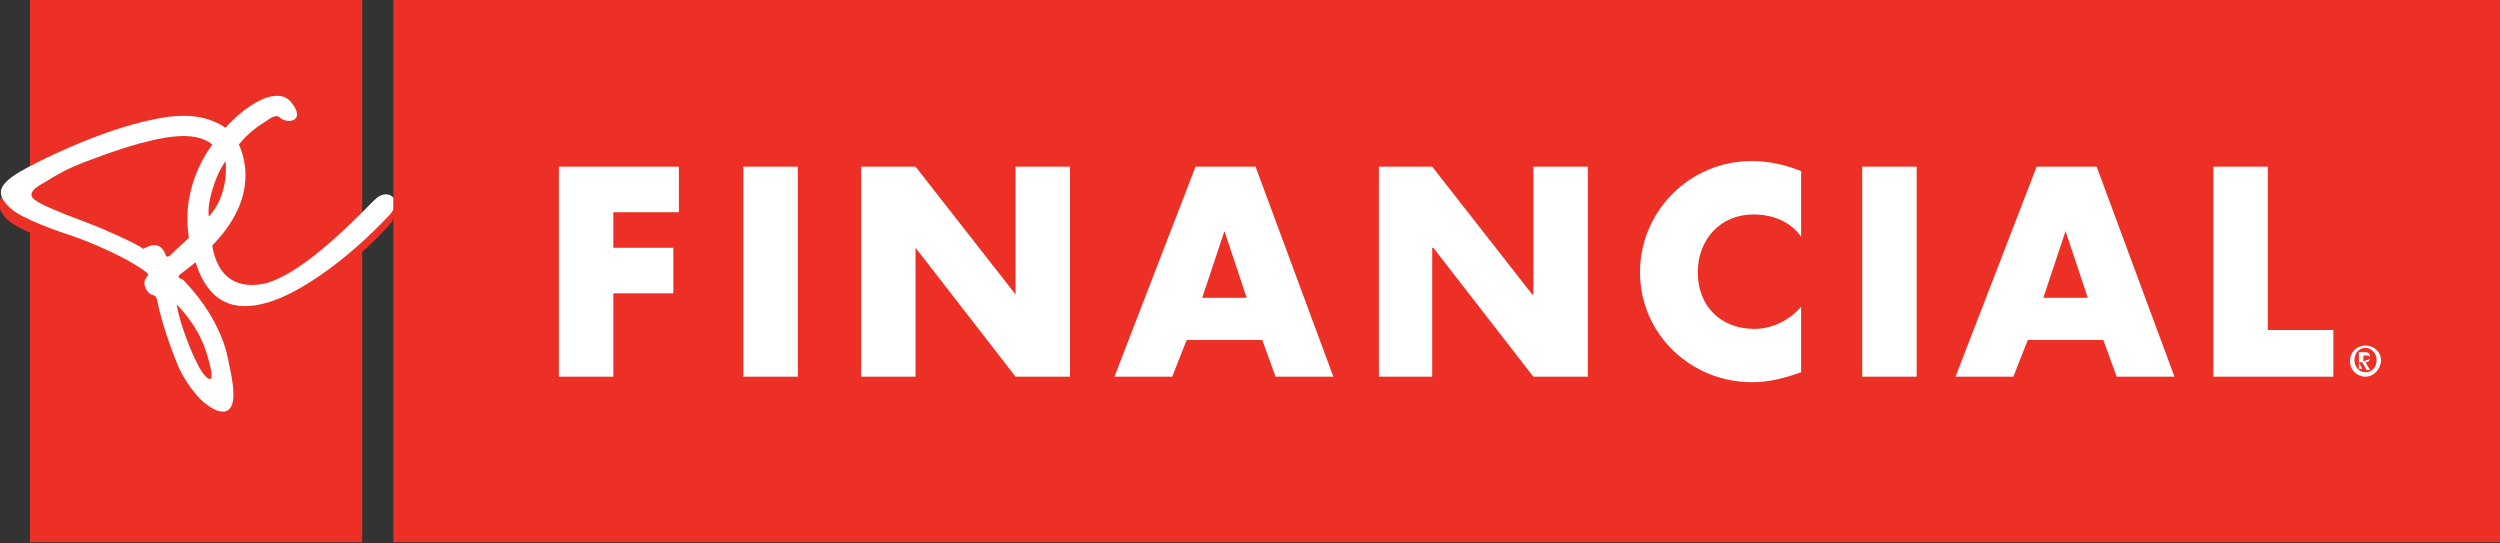 <?xml version="1.0" encoding="utf-8"?>
<!-- Generator: Adobe Illustrator 25.2.1, SVG Export Plug-In . SVG Version: 6.00 Build 0)  -->
<svg version="1.1" id="Layer_1" xmlns="http://www.w3.org/2000/svg" xmlns:xlink="http://www.w3.org/1999/xlink" x="0px" y="0px"
	 viewBox="0 0 225 48.9" style="enable-background:new 0 0 225 48.9;" xml:space="preserve">
<rect x="0" y="0" width="225" height="48.9" fill="#333333" stroke="none"/>
<style type="text/css">
	.st0{fill:#ED3025;}
	.st1{fill:#FFFFFF;}
</style>
<g>
	<g>
		<rect x="35.4" y="-0.1" class="st0" width="189.7" height="48.9"/>
		<polyline class="st1" points="55.2,22.3 60.6,22.3 60.6,26.4 55.2,26.4 55.2,33.9 50.3,33.9 50.3,15 61.1,15 61.1,19.1 55.2,19.1 
			55.2,22.3 		"/>
		<rect x="66.9" y="15" class="st1" width="4.9" height="18.9"/>
		<polyline class="st1" points="82.4,15 91.4,26.5 91.4,26.5 91.4,15 96.3,15 96.3,33.9 91.4,33.9 82.4,22.3 82.4,22.3 82.4,33.9 
			77.5,33.9 77.5,15 82.4,15 		"/>
		<path class="st1" d="M120,33.9h-5.2l-1.2-3.3h-6.8l-1.3,3.3h-5.2l7.3-18.9h5.4L120,33.9 M110.2,20.8l-2,6h4L110.2,20.8L110.2,20.8
			z"/>
		<polyline class="st1" points="128.9,15 137.9,26.5 138,26.5 138,15 142.9,15 142.9,33.9 138,33.9 129,22.3 128.9,22.3 128.9,33.9 
			124.1,33.9 124.1,15 128.9,15 		"/>
		<path class="st1" d="M162.1,15.4v5.9c-1-1.4-2.6-2-4.3-2c-3,0-5,2.3-5,5.2c0,3,2,5.1,5.1,5.1c1.6,0,3.2-0.8,4.2-2v5.9
			c-1.4,0.5-2.8,0.9-4.4,0.9c-5.6,0-10.1-4.4-10.1-9.9s4.5-10,10-10C159.2,14.5,160.6,14.8,162.1,15.4"/>
		<rect x="167.6" y="15" class="st1" width="4.9" height="18.9"/>
		<path class="st1" d="M195.7,33.9h-5.2l-1.2-3.3h-6.8l-1.3,3.3H176l7.3-18.9h5.4L195.7,33.9 M185.9,20.8l-2,6h4L185.9,20.8
			L185.9,20.8z"/>
		<polyline class="st1" points="210,29.7 210,33.9 199.2,33.9 199.2,15 204.1,15 204.1,29.7 210,29.7 		"/>
		<rect x="2.7" y="-0.1" class="st0" width="29.9" height="48.9"/>
	</g>
	<g>
		<g>
			<path class="st1" d="M212.9,33.9c-0.8,0-1.4-0.6-1.4-1.4c0-0.8,0.6-1.4,1.4-1.4c0.7,0,1.4,0.5,1.4,1.4
				C214.2,33.3,213.6,33.9,212.9,33.9 M212.9,31.3c-0.6,0-1,0.5-1,1.1c0,0.6,0.4,1.1,1,1.1c0.6,0,1-0.5,1-1.1
				C213.9,31.8,213.4,31.3,212.9,31.3z M212.6,33.2h-0.3v-1.5h0.5c0.4,0,0.5,0.1,0.5,0.5c0,0.3-0.2,0.4-0.4,0.4l0.4,0.7h-0.3
				l-0.4-0.7h-0.3L212.6,33.2L212.6,33.2z M212.9,32.4c0.2,0,0.4,0,0.4-0.2c0-0.2-0.2-0.2-0.3-0.2h-0.3v0.5H212.9z"/>
			<path class="st0" d="M16.2,25.7c-0.2,0.2-0.3,0.3,0.1,0.6c3.1,3,3.8,6,4,7c0.3,1.4,0.5,2.5,0.5,3.1c0.1,2-1.1,2.1-2.4,1.1
				c-0.4-0.3-1.6-1.6-2.5-3.3c-0.6-1.4-1.5-3.9-1.9-5.8c-0.1-0.8-0.4-0.7-0.6-0.8c-0.4-0.2-0.8-0.8-0.5-1.4c0.2-0.3,0.5-0.3-0.2-0.8
				c-2.3-1.6-6.1-3-6.8-3.2c-0.5-0.2-4.1-1.4-5.2-2.4c-1.2-1.2-1-2,0.5-3C3.3,15.5,8.5,13,12.6,12c2.1-0.5,5.2-1.2,7.6,0.5
				c1.5-1.7,3.1-2.5,4-2.8c0.8-0.2,1.5,0,1.9,0.5c1.4,1.7-0.4,2-1,1.4c-0.2-0.2-0.8,0-1.1,0.2c-0.8,0.5-1.7,1.2-2.6,2.2
				c0.9,1.8,1.4,5.2-2.4,9.1c0.7,4.2,4,3.6,4.8,3.4c2.6-0.8,6-3.6,9.8-7.5c1.2-1.2,2.6,0,1.4,1.3c-4.1,4.4-8.6,7.4-11.3,8
				c-2.6,0.6-5,0.1-6.2-3.7C17.6,24.6,17,25.1,16.2,25.7 M19.2,14.1c-1.8-1.5-5-0.5-6.5-0.1c-2.2,0.5-5.1,1.7-6,2.1
				c-1,0.4-1.7,0.8-2.5,1.2c-0.6,0.3-2.1,1-0.9,1.8c0.6,0.4,1.4,0.6,2.6,1.2c1.3,0.5,3.1,1.3,4,1.6c0.7,0.3,2.3,1.1,3,1.5
				c1.3-0.8,1.8-0.2,2,0.5c0.2,0.4,0.4,0.2,0.5,0c0.5-0.4,1.2-1,1.6-1.5C16.2,17.4,19.2,14.1,19.2,14.1z M20.3,15.6
				c-1,1.3-1.6,3.9-1.5,5C20.7,18.4,20.3,15.6,20.3,15.6z M15.9,28.5c0.4,1.9,1.7,5.2,2.3,6.1c0.2,0.2,1.6,2,0.3-2
				C17.7,30.1,15.9,28.5,15.9,28.5z"/>
			<path class="st1" d="M35.4,17.8c-0.3-0.4-1-0.5-1.7,0.2c-3.8,3.9-7.2,6.8-9.8,7.5c-0.9,0.2-4.1,0.8-4.8-3.4
				c3.8-3.9,3.2-7.3,2.4-9.1c0.9-1.1,1.8-1.7,2.6-2.2c0.4-0.3,0.9-0.5,1.1-0.2c0.7,0.6,2.4,0.3,1-1.4c-0.4-0.5-1-0.7-1.9-0.5
				c-0.9,0.2-2.5,1.1-4,2.8c-2.5-1.7-5.5-1-7.6-0.5c-4.1,1-9.4,3.5-11.3,4.7c-1.5,1-1.8,1.8-0.5,3c1,1,4.6,2.2,5.2,2.4
				c0.7,0.2,4.5,1.6,6.8,3.2c0.7,0.5,0.4,0.4,0.2,0.8c-0.3,0.5,0.1,1.2,0.5,1.4c0.2,0.1,0.5,0,0.6,0.8c0.4,1.9,1.3,4.4,1.9,5.8
				c0.8,1.7,2,3,2.5,3.3c1.3,1,2.5,1,2.4-1.1c0-0.7-0.2-1.7-0.5-3.1c-0.2-1-1-3.9-4-7C16,25,16,24.9,16.2,24.7
				c0.8-0.6,1.4-1.1,1.4-1.1c1.2,3.8,3.6,4.4,6.2,3.7c2.6-0.6,7.1-3.5,11.3-8c0.1-0.1,0.2-0.3,0.3-0.4L35.4,17.8 M18.5,31.5
				c1.3,4-0.1,2.3-0.3,2c-0.7-1-2-4.2-2.3-6.1C15.9,27.4,17.7,29.1,18.5,31.5z M17,21.4c-0.4,0.4-1.1,1-1.6,1.5
				c-0.1,0.1-0.4,0.4-0.5,0c-0.3-0.7-0.8-1.2-2-0.5c-0.7-0.5-2.3-1.2-3-1.5c-0.8-0.4-2.7-1.1-4-1.6c-1.2-0.5-2-0.8-2.6-1.2
				c-1.2-0.7,0.2-1.4,0.9-1.8C5,15.8,5.7,15.4,6.6,15c0.9-0.4,3.8-1.5,6-2.1c1.6-0.4,4.8-1.3,6.5,0.1C19.2,13,16.2,16.4,17,21.4z
				 M18.8,19.5c-0.2-1.1,0.5-3.6,1.5-5C20.3,14.5,20.7,17.4,18.8,19.5z"/>
		</g>
	</g>
</g>
</svg>
